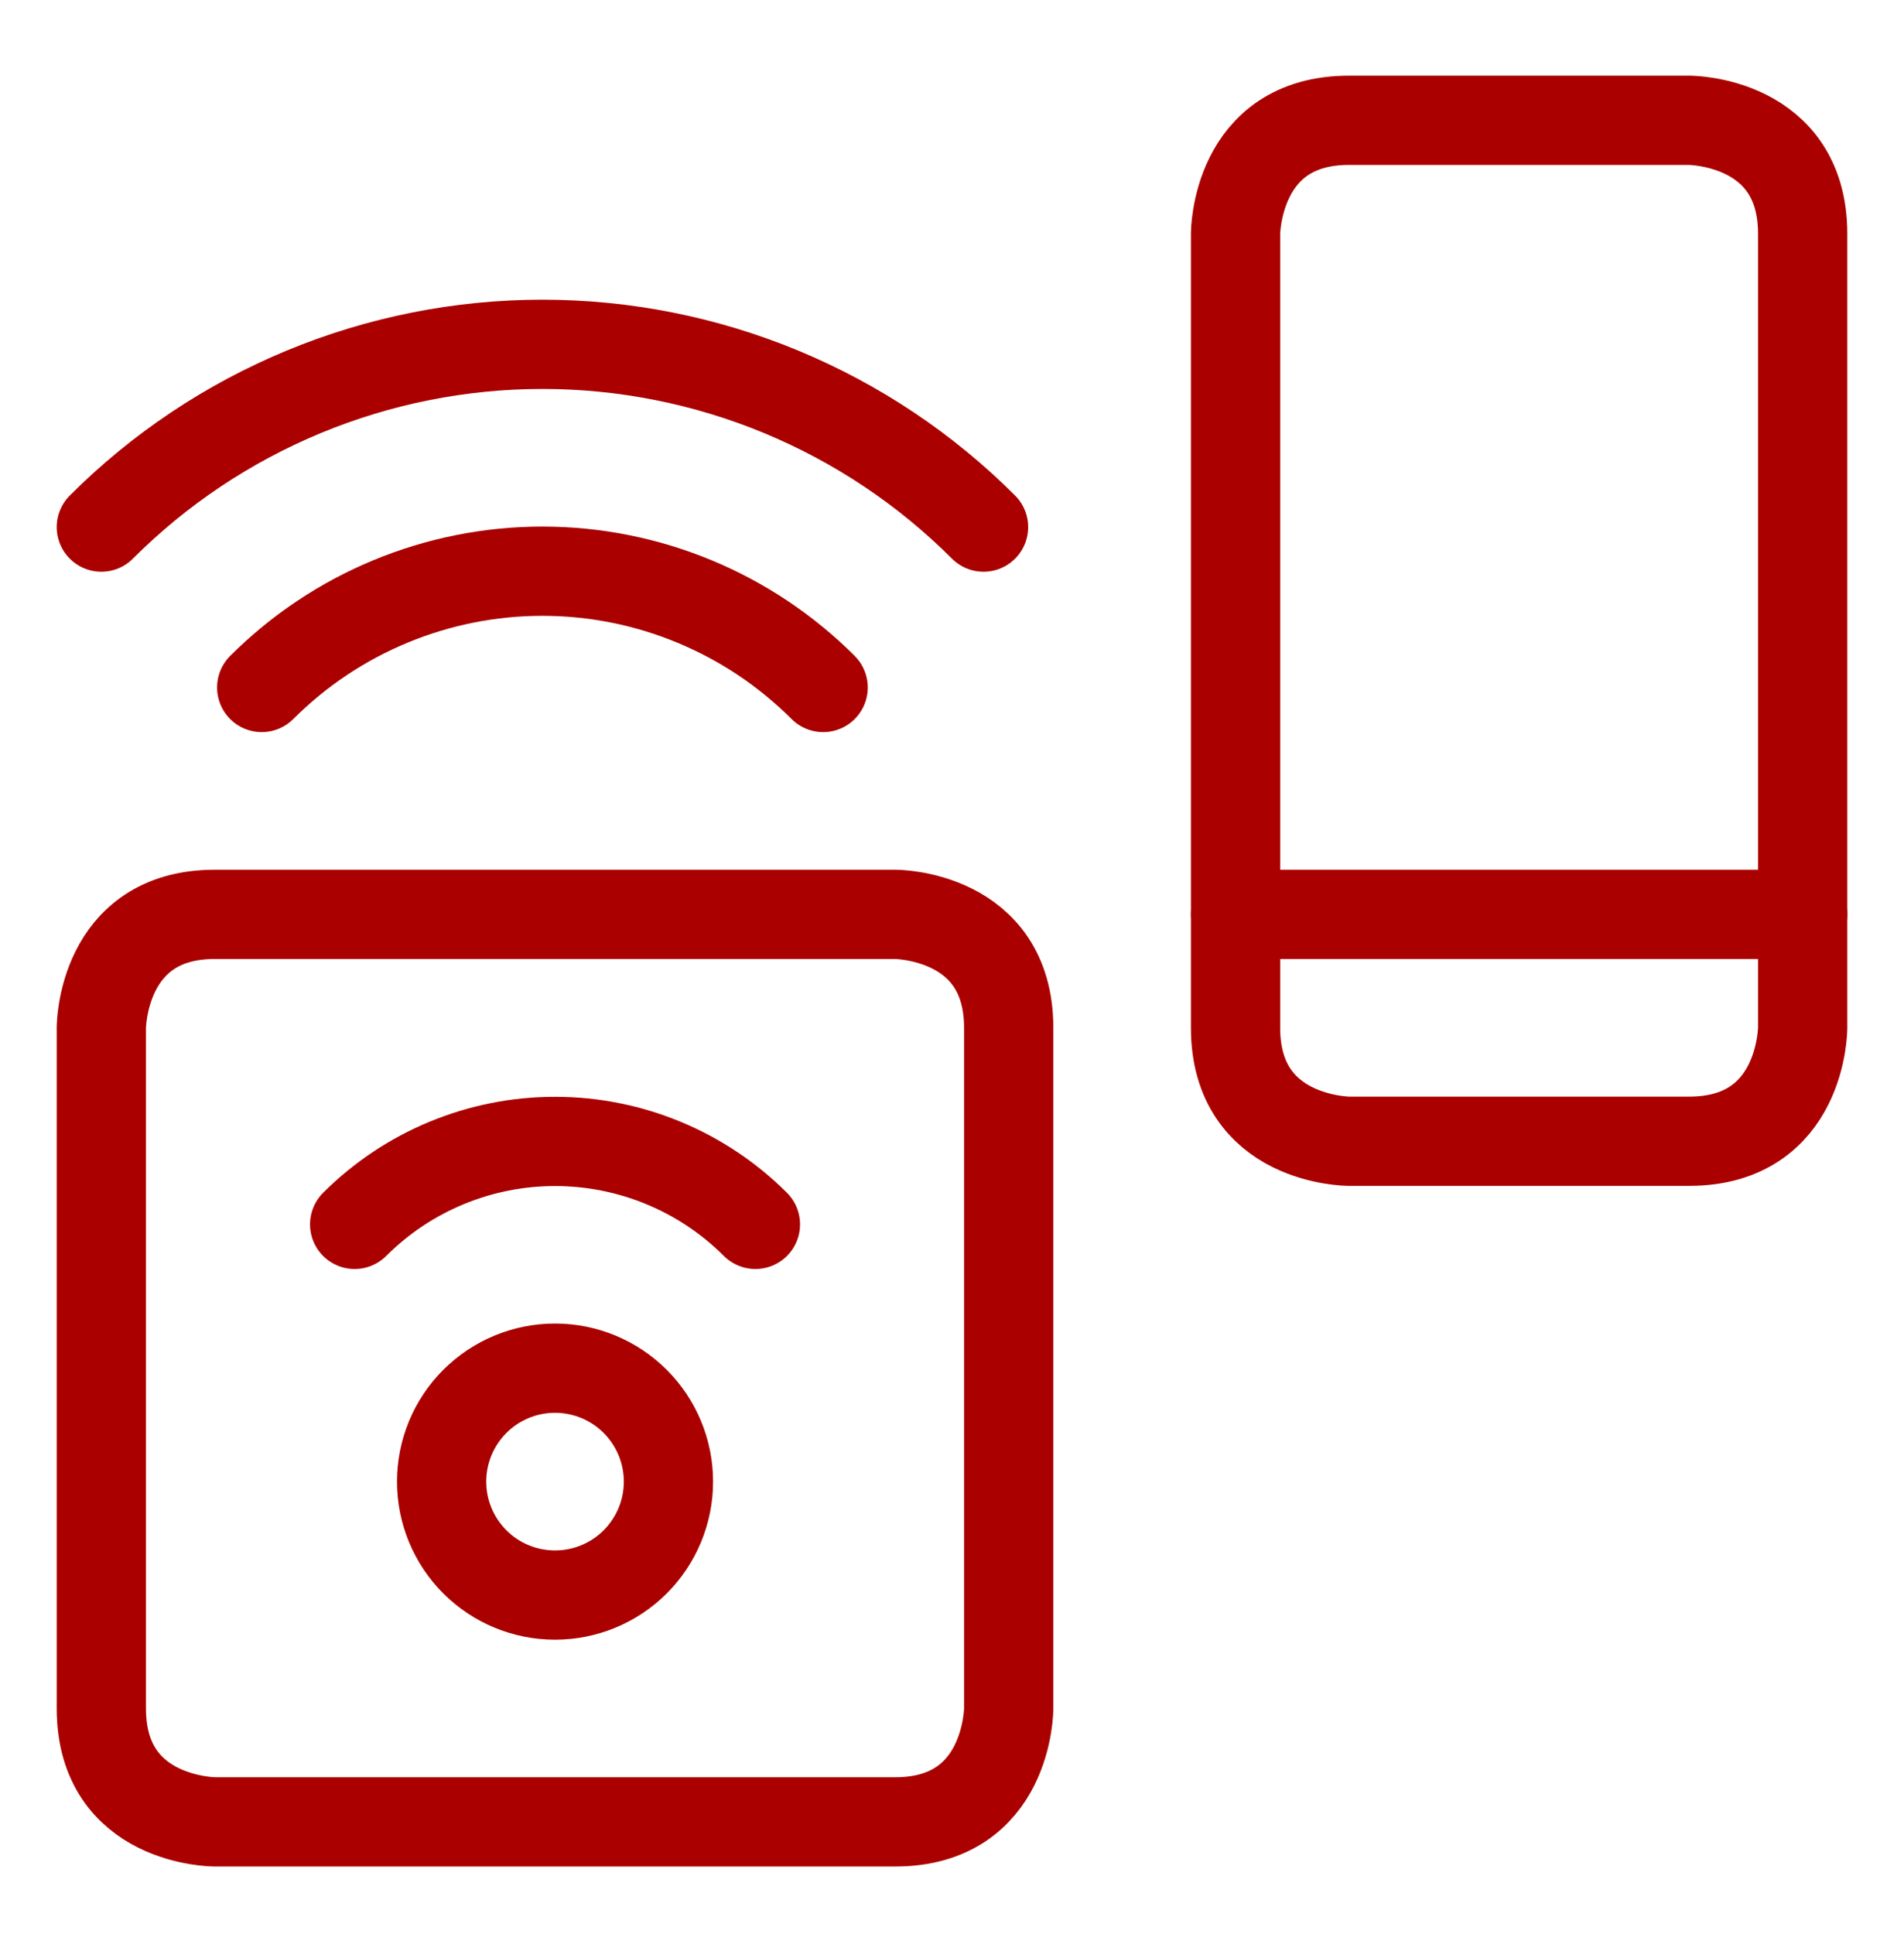 <svg width="64" height="65" viewBox="0 0 64 65" fill="none" xmlns="http://www.w3.org/2000/svg">
<path d="M14.844 49.795C14.844 50.806 15.245 51.776 15.96 52.491C16.675 53.206 17.645 53.607 18.656 53.607C19.667 53.607 20.637 53.206 21.352 52.491C22.067 51.776 22.469 50.806 22.469 49.795C22.469 48.784 22.067 47.814 21.352 47.099C20.637 46.384 19.667 45.982 18.656 45.982C17.645 45.982 16.675 46.384 15.96 47.099C15.245 47.814 14.844 48.784 14.844 49.795Z" stroke="#AA0000" stroke-width="3" stroke-linecap="round" stroke-linejoin="round"/>
<path d="M7.219 30.73H30.094C30.094 30.73 33.906 30.73 33.906 34.543V57.418C33.906 57.418 33.906 61.23 30.094 61.23H7.219C7.219 61.23 3.406 61.23 3.406 57.418V34.543C3.406 34.543 3.406 30.73 7.219 30.73Z" stroke="#AA0000" stroke-width="3" stroke-linecap="round" stroke-linejoin="round"/>
<path d="M11.921 41.149C13.708 39.364 16.131 38.361 18.656 38.361C21.182 38.361 23.605 39.364 25.392 41.149" stroke="#AA0000" stroke-width="3" stroke-linecap="round" stroke-linejoin="round"/>
<path d="M45.344 4.043H56.781C56.781 4.043 60.594 4.043 60.594 7.855V34.543C60.594 34.543 60.594 38.355 56.781 38.355H45.344C45.344 38.355 41.531 38.355 41.531 34.543V7.855C41.531 7.855 41.531 4.043 45.344 4.043Z" stroke="#AA0000" stroke-width="3" stroke-linecap="round" stroke-linejoin="round"/>
<path d="M60.594 30.73H41.531" stroke="#AA0000" stroke-width="3" stroke-linecap="round" stroke-linejoin="round"/>
<path d="M8.797 23.105C11.3 20.603 14.694 19.197 18.233 19.197C21.772 19.197 25.166 20.603 27.669 23.105" stroke="#AA0000" stroke-width="3" stroke-linecap="round" stroke-linejoin="round"/>
<path d="M3.406 17.715C5.353 15.767 7.665 14.223 10.209 13.169C12.753 12.115 15.479 11.572 18.233 11.572C20.987 11.572 23.713 12.115 26.257 13.169C28.801 14.223 31.113 15.767 33.06 17.715" stroke="#AA0000" stroke-width="3" stroke-linecap="round" stroke-linejoin="round"/>
</svg>
